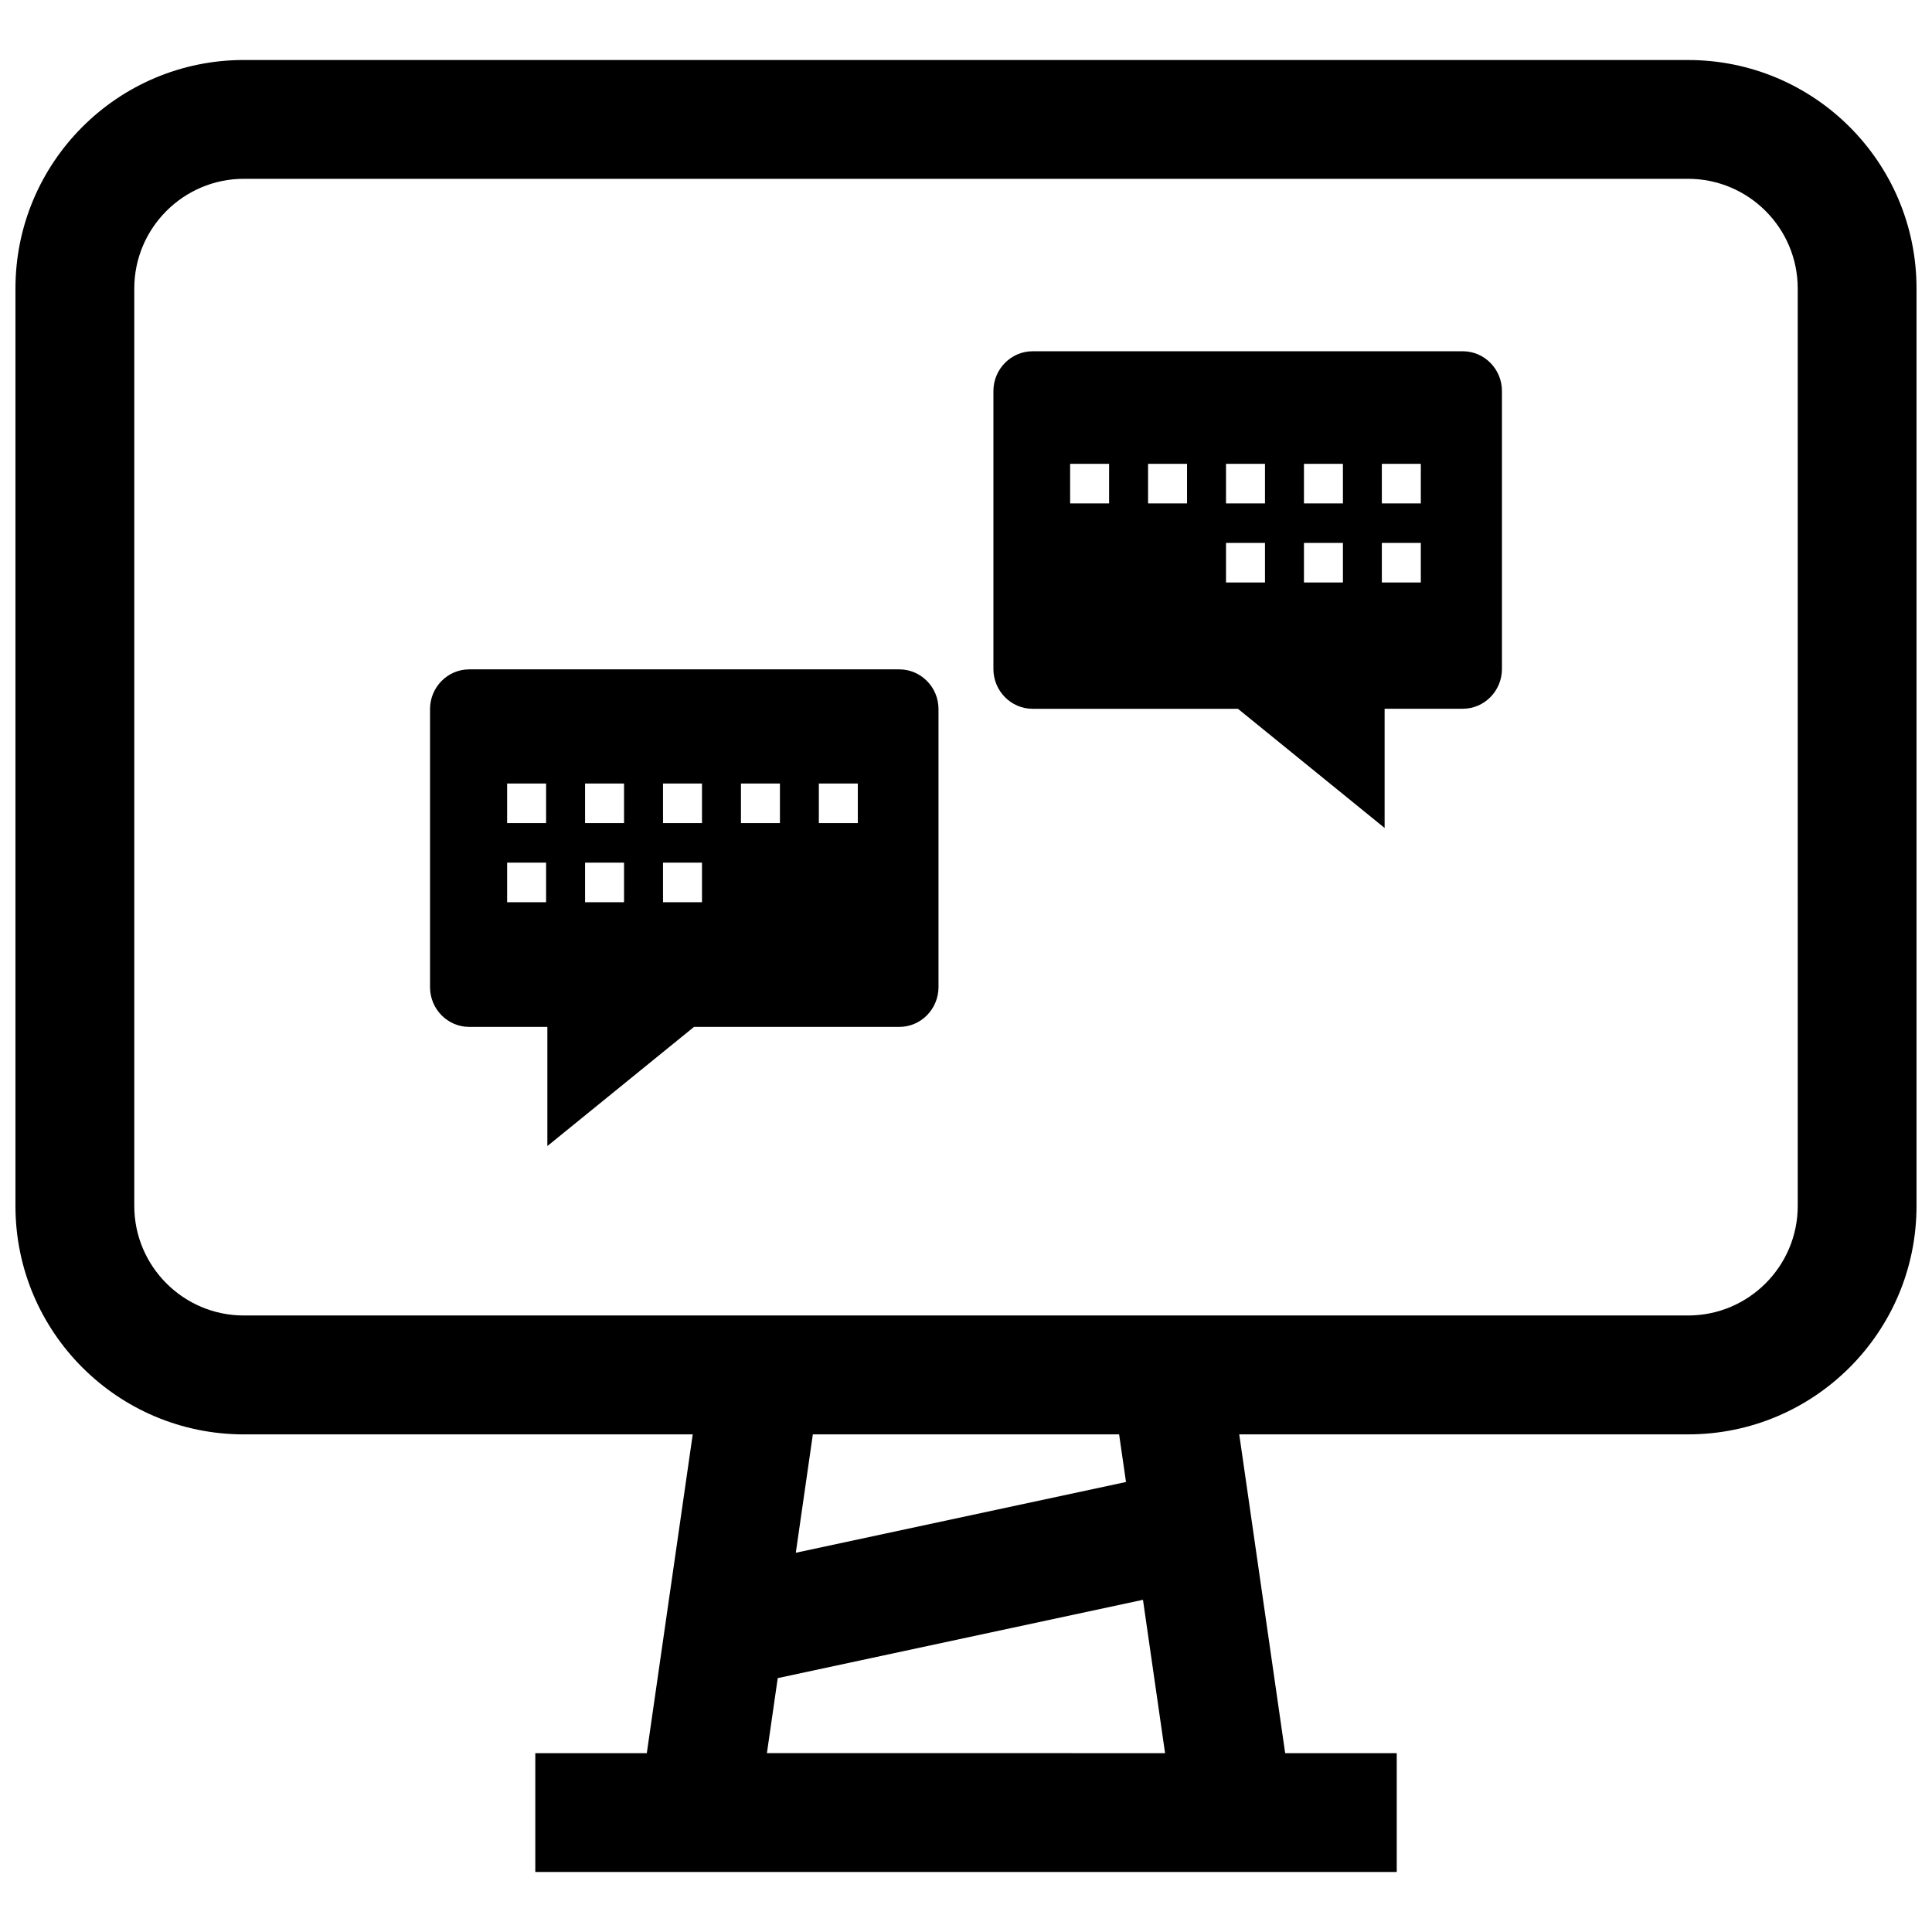 <?xml version="1.0" encoding="UTF-8"?>
<!-- Uploaded to: SVG Repo, www.svgrepo.com, Generator: SVG Repo Mixer Tools -->
<svg width="800px" height="800px" version="1.1" viewBox="144 144 512 512" xmlns="http://www.w3.org/2000/svg">
 <defs>
  <clipPath id="a">
   <path d="m148.09 159h503.81v482h-503.81z"/>
  </clipPath>
 </defs>
 <g clip-path="url(#a)">
  <path d="m591.37 159.9h-382.74c-33.426 0-60.535 27.109-60.535 60.551v243.14c0 33.441 27.109 60.535 60.535 60.535h118.95l-12.172 84.484-29.547-0.004v31.488h228.29v-31.488h-29.566l-12.172-84.484h118.95c33.441 0 60.535-27.109 60.535-60.535v-243.13c0.016-33.441-27.094-60.551-60.52-60.551zm-244.13 448.7 2.867-19.883 96.793-20.75 5.856 40.637zm95.16-71.855-87.504 18.75 4.519-31.379h81.16zm178.02-73.176c0 16.027-13.035 29.047-29.047 29.047h-382.74c-16.012 0.016-29.047-13.02-29.047-29.047v-243.12c0-16.027 13.035-29.062 29.047-29.062h382.72c16.027 0 29.062 13.035 29.062 29.062z"/>
 </g>
 <path d="m531.68 237.09h-114.04c-5.699 0-10.375 4.738-10.375 10.531v73.684c0 5.793 4.66 10.531 10.375 10.531h54.426l38.871 31.582v-31.594h20.734c5.699 0 10.359-4.738 10.359-10.531v-73.684c0.004-5.781-4.656-10.52-10.355-10.52zm-93.758 40.32h-10.328v-10.484h10.328zm20.656 0h-10.328v-10.484h10.328zm20.656 20.957h-10.328v-10.484h10.328zm0-20.957h-10.328v-10.484h10.328zm20.656 20.957h-10.328v-10.484h10.328zm0-20.957h-10.328v-10.484h10.328zm20.641 20.957h-10.328v-10.484h10.328zm0-20.957h-10.328v-10.484h10.328z"/>
 <path d="m382.35 321.39h-114.03c-5.699 0-10.359 4.738-10.359 10.531v73.684c0 5.793 4.66 10.531 10.359 10.531h20.734v31.582l38.871-31.582h54.426c5.699 0 10.359-4.738 10.359-10.531v-73.684c0.02-5.789-4.66-10.531-10.359-10.531zm-93.629 61.703h-10.328v-10.484h10.328zm0-20.973h-10.328v-10.484h10.328zm20.656 20.973h-10.328v-10.484h10.328zm0-20.973h-10.328v-10.484h10.328zm20.656 20.973h-10.328v-10.484h10.328zm0-20.973h-10.328v-10.484h10.328zm20.656 0h-10.328v-10.484h10.328zm20.641 0h-10.328v-10.484h10.328z"/>
</svg>